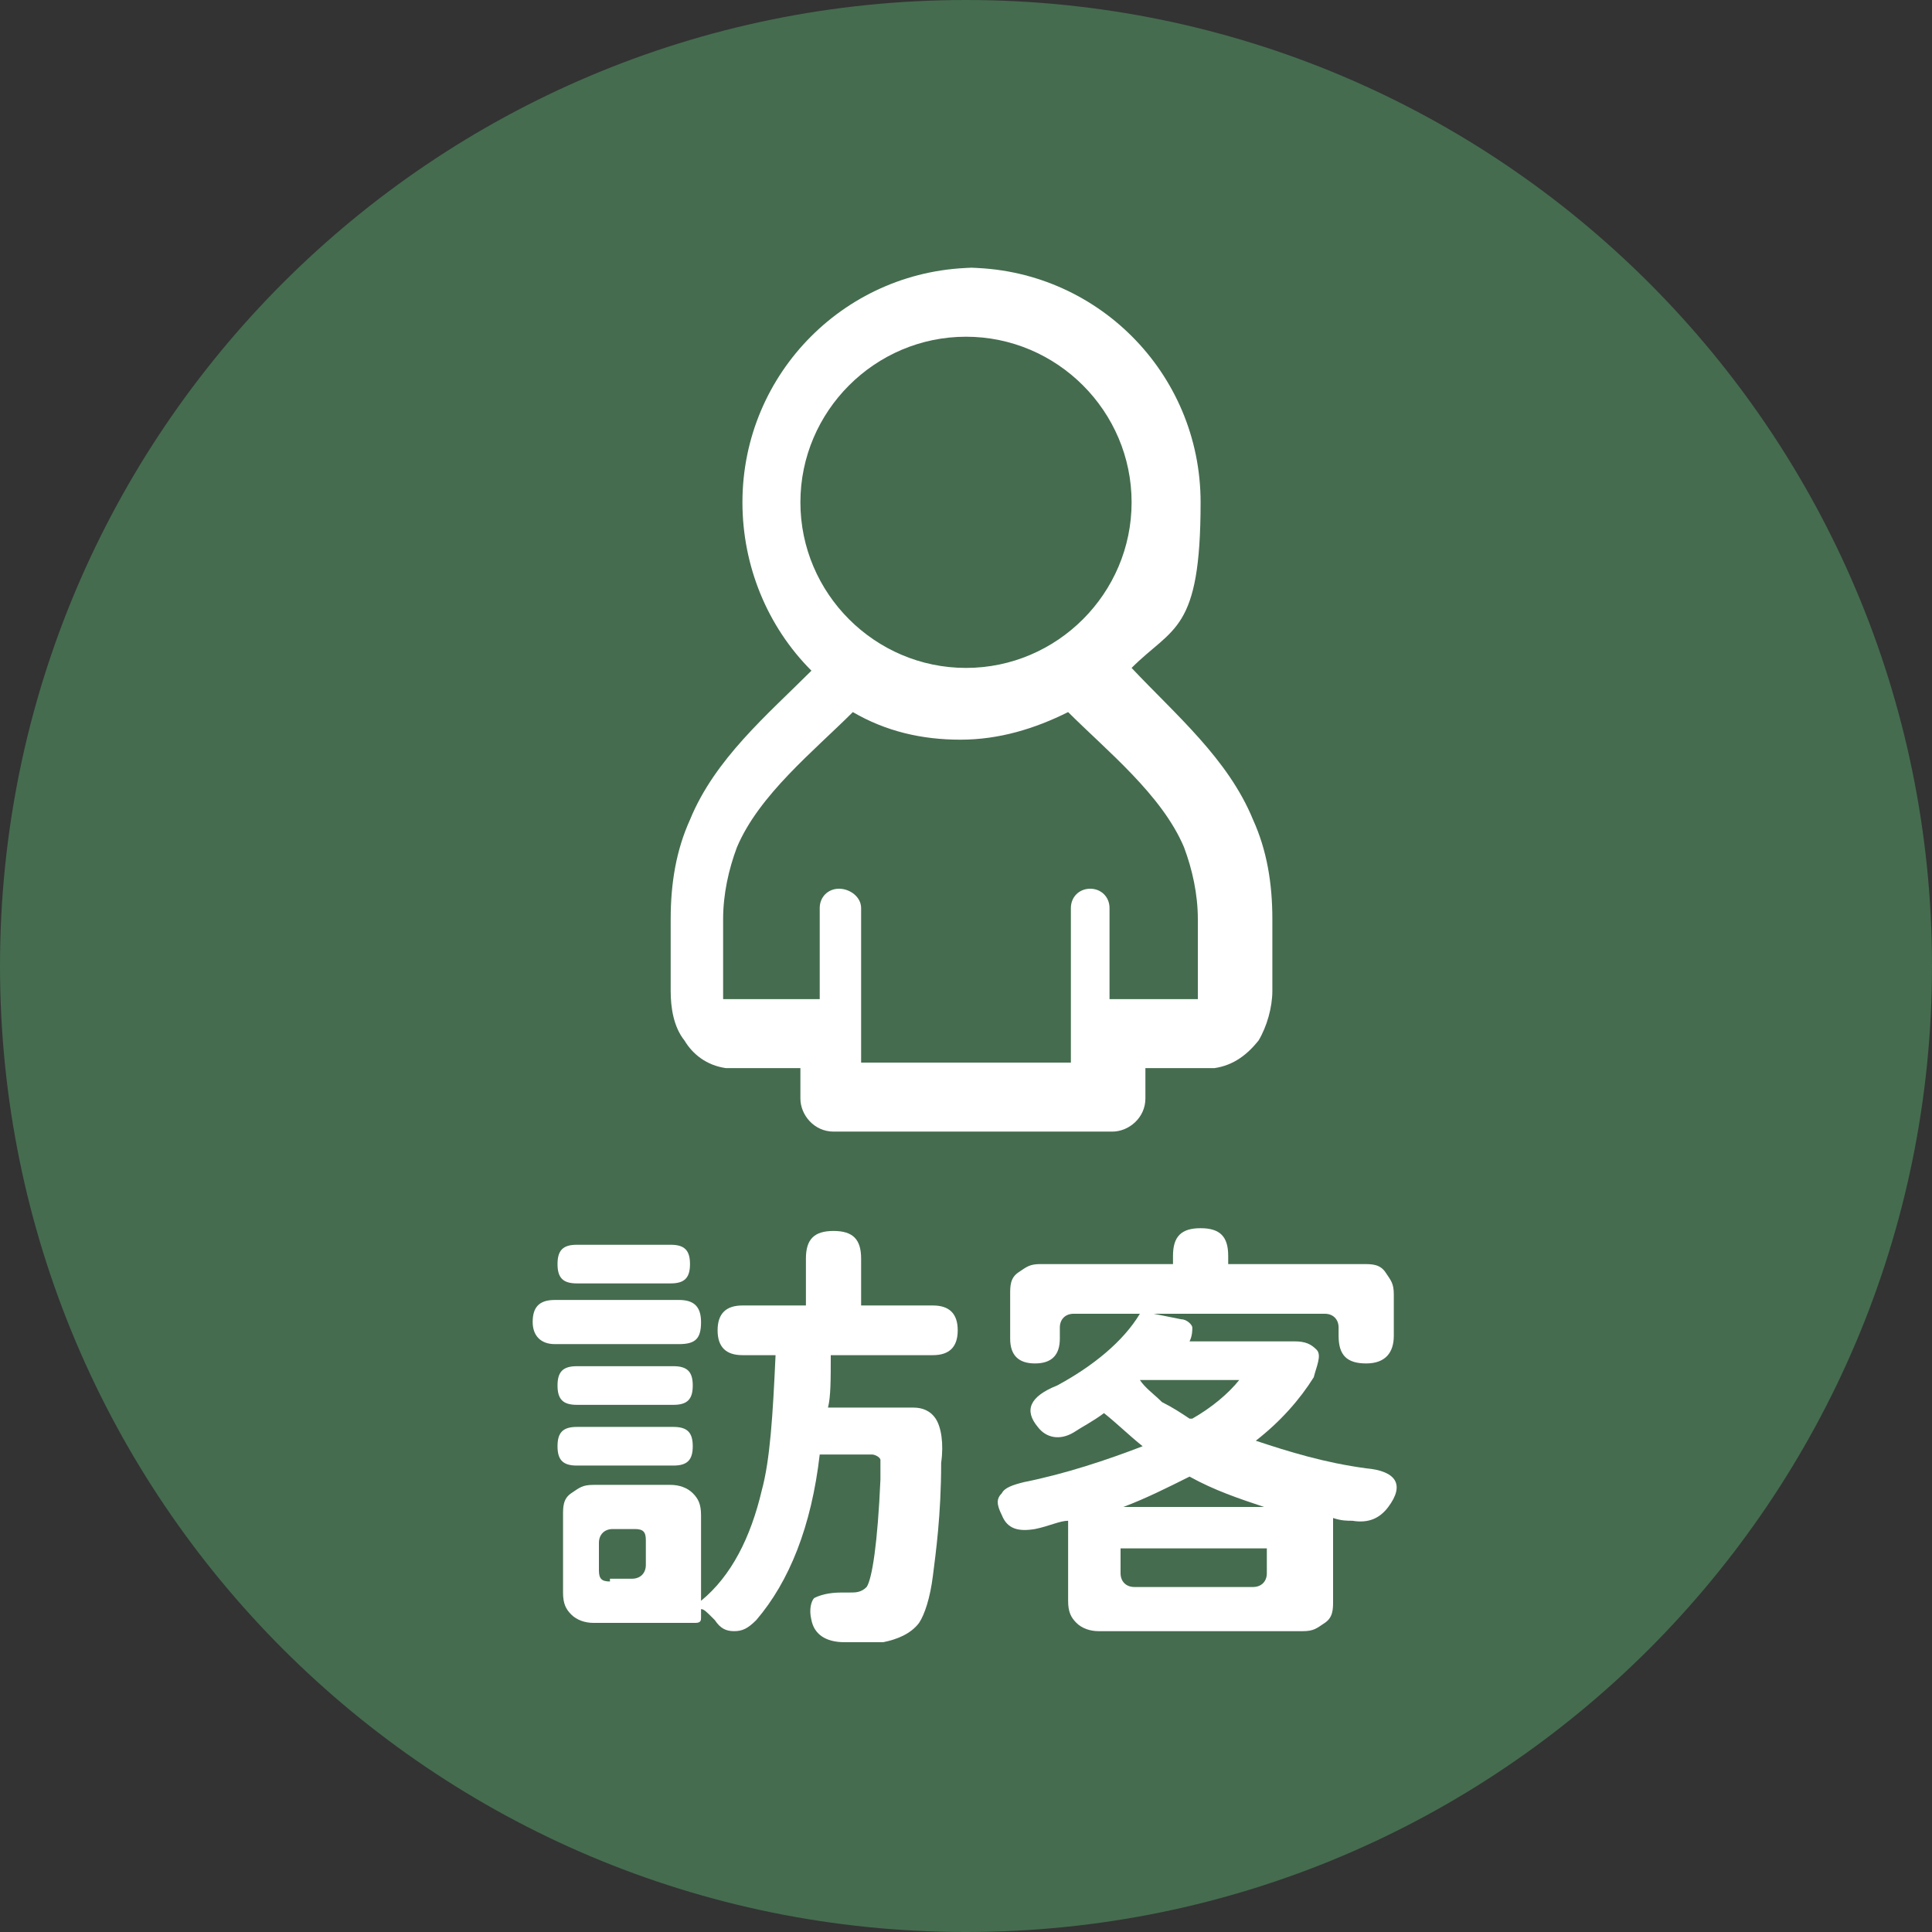 <svg width="70" height="70" viewBox="0 0 70 70" fill="none" xmlns="http://www.w3.org/2000/svg">
<rect x="0" y="0" width="70" height="70" fill="#333333" stroke="none"/>
<path d="M35 70C54.33 70 70 54.33 70 35C70 15.67 54.33 0 35 0C15.67 0 0 15.67 0 35C0 54.33 15.67 70 35 70Z" fill="#456C4F"/>
<path d="M35 9.7C39.7 9.7 43.5 13.5 43.5 18.2C43.5 22.9 42.5 22.7 41 24.2C42.6 25.9 44.5 27.5 45.4 29.7C45.9 30.8 46.1 32 46.1 33.3V35.9C46.1 36.5 45.9 37.2 45.6 37.7C45.2 38.2 44.7 38.6 44 38.7C44 38.7 44 38.7 43.9 38.7H41.5V39.8C41.5 40.5 40.9 41 40.3 41H30.2C29.5 41 29 40.4 29 39.8V38.7H26.6C26.6 38.7 26.4 38.7 26.3 38.7C25.6 38.6 25.1 38.2 24.8 37.7C24.4 37.2 24.3 36.5 24.3 35.9V33.3C24.3 32 24.5 30.8 25 29.7C25.9 27.5 27.8 25.9 29.4 24.3C27.8 22.7 26.9 20.5 26.9 18.2C26.9 13.5 30.7 9.7 35.4 9.7H35ZM29.7 36.2V32.9C29.7 32.5 30 32.2 30.4 32.2C30.8 32.2 31.2 32.5 31.2 32.9V38.5H38.8V32.9C38.8 32.5 39.1 32.2 39.5 32.2C39.9 32.2 40.2 32.5 40.2 32.9V36.2H43.4C43.4 36.2 43.4 36 43.4 35.9V33.3C43.4 32.4 43.2 31.5 42.9 30.7C42.1 28.8 40.1 27.2 38.7 25.8C37.5 26.4 36.2 26.8 34.8 26.8C33.4 26.8 32.1 26.5 30.9 25.8C29.5 27.2 27.5 28.8 26.7 30.7C26.4 31.5 26.2 32.4 26.2 33.3V35.9C26.2 36 26.2 36.1 26.2 36.2H29.4H29.7ZM35 12.2C31.7 12.2 29 14.9 29 18.2C29 21.5 31.7 24.2 35 24.2C38.3 24.2 41 21.5 41 18.2C41 14.9 38.3 12.2 35 12.2Z" fill="white"/>
<path d="M20.1 48.7C19.6 48.7 19.3 48.4 19.3 47.9C19.3 47.4 19.5 47.1 20.1 47.1H24.6C25.1 47.1 25.4 47.3 25.4 47.9C25.4 48.5 25.2 48.7 24.6 48.7H20.1ZM30.6 59.5C29.9 59.5 29.5 59.2 29.4 58.7C29.3 58.3 29.4 58 29.5 57.9C29.7 57.8 30 57.7 30.5 57.7H30.8C31 57.7 31.2 57.7 31.4 57.5C31.6 57.2 31.8 55.9 31.9 53.6C31.9 53.2 31.9 53 31.9 52.9C31.9 52.8 31.7 52.7 31.6 52.7H29.7C29.4 55.3 28.6 57.3 27.4 58.7C27.1 59 26.9 59.1 26.6 59.1C26.3 59.1 26.1 59 25.9 58.7C25.9 58.7 25.9 58.7 25.8 58.6C25.6 58.4 25.5 58.3 25.4 58.3V58.6C25.4 58.7 25.4 58.8 25.2 58.8H21.5C21.2 58.8 20.9 58.7 20.7 58.5C20.5 58.3 20.4 58.1 20.4 57.7V54.9C20.4 54.6 20.4 54.3 20.7 54.1C21 53.9 21.1 53.8 21.5 53.8H24.3C24.6 53.8 24.9 53.9 25.1 54.1C25.3 54.3 25.4 54.5 25.4 54.9V58C26.5 57.1 27.2 55.7 27.6 54C27.9 52.9 28 51.3 28.1 49.1H26.9C26.3 49.1 26 48.8 26 48.2C26 47.6 26.3 47.3 26.9 47.3H29.2V45.6C29.2 44.9 29.5 44.6 30.2 44.6C30.9 44.6 31.2 44.9 31.2 45.6V47.3H33.8C34.4 47.3 34.7 47.6 34.7 48.2C34.7 48.8 34.4 49.1 33.8 49.1H30.1C30.1 50 30.1 50.6 30 51H33.1C33.4 51 33.7 51.1 33.9 51.4C34.1 51.7 34.2 52.3 34.1 53C34.1 54.9 33.9 56.3 33.8 57.1C33.7 57.9 33.5 58.5 33.3 58.8C33 59.2 32.5 59.4 32 59.5C31.8 59.5 31.4 59.5 30.9 59.5H30.6ZM20.9 50.9C20.4 50.9 20.2 50.7 20.2 50.2C20.2 49.7 20.4 49.5 20.9 49.5H24.4C24.9 49.5 25.1 49.7 25.1 50.2C25.1 50.7 24.9 50.9 24.4 50.9H20.9ZM20.9 53.1C20.4 53.1 20.2 52.9 20.2 52.4C20.2 51.9 20.4 51.7 20.9 51.7H24.4C24.9 51.7 25.1 51.9 25.1 52.4C25.1 52.9 24.9 53.1 24.4 53.1H20.9ZM20.9 46.5C20.4 46.5 20.2 46.3 20.2 45.8C20.2 45.3 20.4 45.1 20.9 45.1H24.3C24.8 45.1 25 45.3 25 45.8C25 46.3 24.8 46.5 24.3 46.5H20.9ZM22.1 57.2H22.9C23.2 57.2 23.4 57 23.4 56.7V55.8C23.4 55.5 23.3 55.4 23 55.4H22.2C21.9 55.4 21.7 55.6 21.7 55.9V56.9C21.7 57.2 21.8 57.3 22.1 57.3V57.2Z" fill="white"/>
<path d="M39.8 59.1C39.5 59.1 39.2 59 39 58.8C38.8 58.6 38.7 58.4 38.7 58V55.1C38.4 55.1 38 55.3 37.5 55.4C36.9 55.5 36.5 55.4 36.3 54.9C36.1 54.5 36.1 54.3 36.3 54.1C36.4 53.9 36.7 53.8 37.1 53.7C38.6 53.4 40.1 52.9 41.4 52.4C40.9 52 40.5 51.6 40 51.2C39.6 51.5 39.2 51.7 38.9 51.9C38.4 52.2 37.9 52.1 37.6 51.7C37.1 51.1 37.3 50.6 38.3 50.2C39.6 49.5 40.7 48.6 41.3 47.6H38.9C38.6 47.6 38.4 47.8 38.4 48.1V48.5C38.4 49.1 38.1 49.4 37.5 49.4C36.9 49.4 36.6 49.1 36.6 48.5V46.9C36.6 46.6 36.6 46.3 36.9 46.1C37.2 45.9 37.3 45.8 37.7 45.8H42.5V45.5C42.5 44.8 42.8 44.5 43.5 44.5C44.2 44.5 44.5 44.8 44.5 45.5V45.8H49.4C49.7 45.8 50 45.8 50.2 46.1C50.4 46.4 50.5 46.5 50.5 46.9V48.4C50.5 49 50.2 49.4 49.5 49.4C48.8 49.4 48.5 49.1 48.5 48.4V48.1C48.5 47.8 48.3 47.6 48 47.6H41.8L42.8 47.8C43 47.8 43.2 48 43.2 48.1C43.2 48.2 43.2 48.4 43.1 48.6H46.9C47.3 48.6 47.5 48.7 47.7 48.9C47.9 49.1 47.7 49.5 47.6 49.9C47.1 50.7 46.4 51.5 45.5 52.2C46.7 52.6 48 53 49.5 53.2C50.6 53.3 50.9 53.8 50.3 54.6C50 55 49.6 55.2 49 55.1C48.8 55.1 48.6 55.1 48.3 55V58C48.3 58.3 48.3 58.6 48 58.8C47.7 59 47.6 59.1 47.2 59.1H40.1H39.8ZM41.1 57.5H45.4C45.7 57.5 45.9 57.3 45.9 57V56.1H40.6V57C40.6 57.3 40.8 57.5 41.1 57.5ZM40.7 54.6H45.8C44.9 54.3 44 54 43.1 53.5C42.3 53.9 41.5 54.3 40.7 54.6ZM43.2 51.4C43.9 51 44.5 50.5 44.9 50H41.3C41.5 50.3 41.8 50.5 42.1 50.8C42.5 51 42.8 51.2 43.1 51.4H43.2Z" fill="white"/>
</svg>
